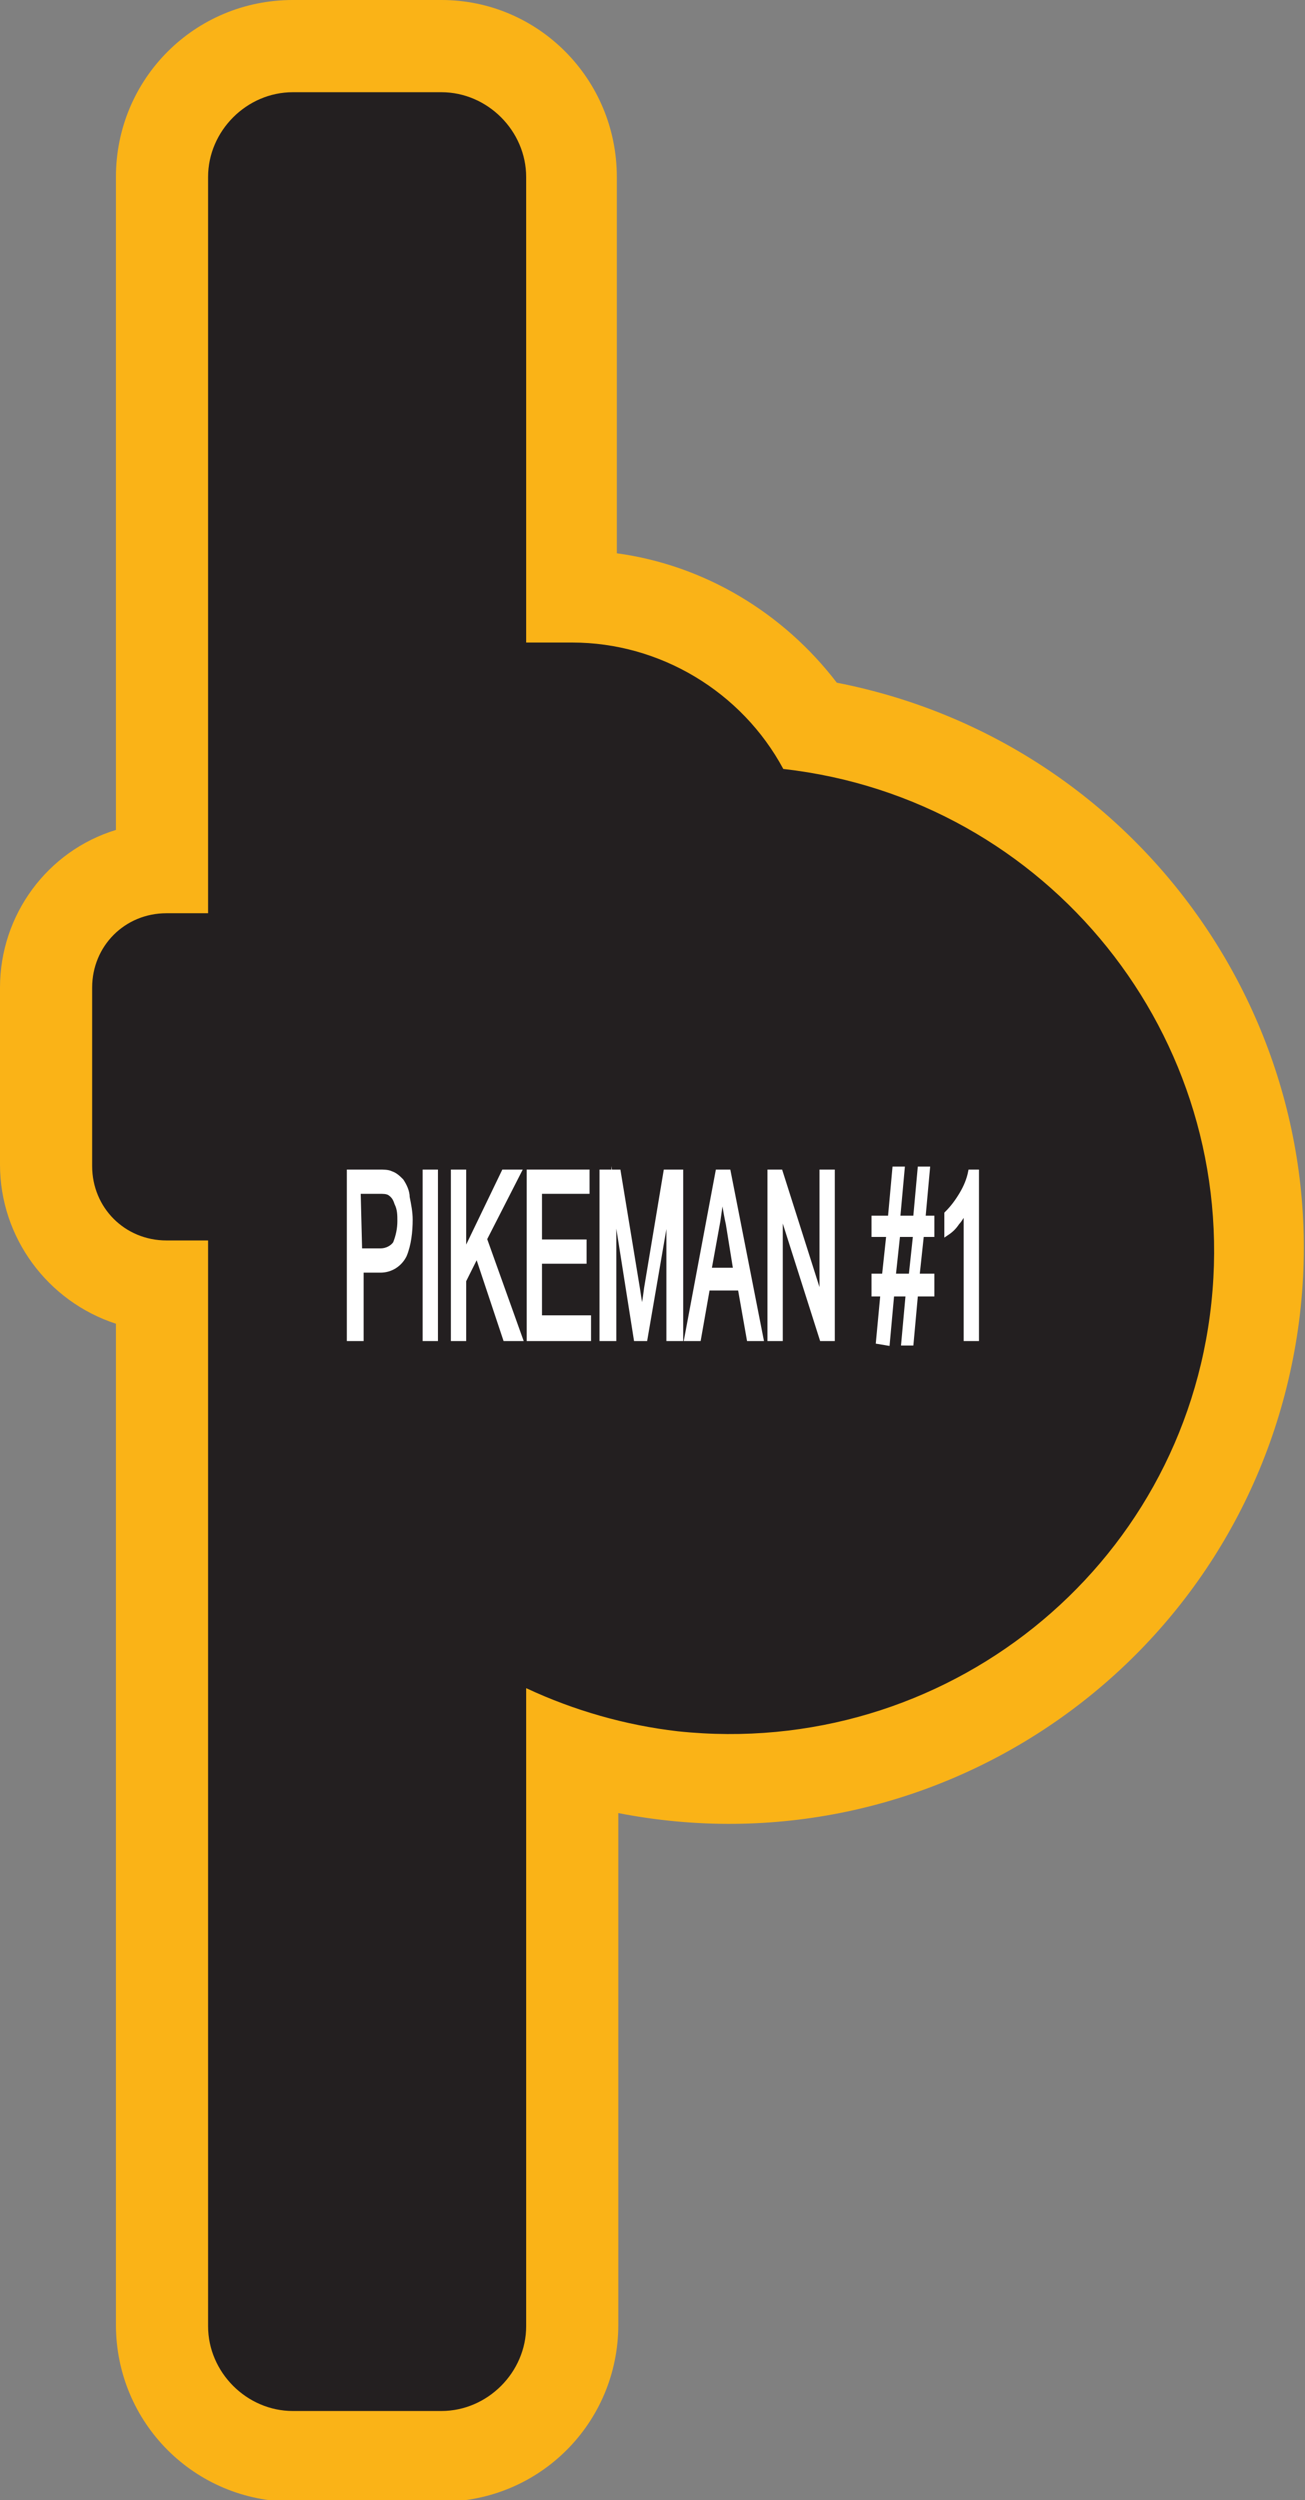 <?xml version="1.0" encoding="utf-8"?>
<!-- Generator: Adobe Illustrator 21.1.0, SVG Export Plug-In . SVG Version: 6.00 Build 0)  -->
<svg version="1.1" id="Layer_1" xmlns="http://www.w3.org/2000/svg" xmlns:xlink="http://www.w3.org/1999/xlink" x="0px" y="0px"
	 viewBox="0 0 87.8 168.1" style="enable-background:new 0 0 87.8 168.1;" xml:space="preserve">
<rect x="0" y="0" width="87.8" height="168.1" fill="#808080" stroke="none"/>
<style type="text/css">
	.st0{fill:#231F20;}
	.st1{fill:#FAB317;}
	.st2{fill:#FFFFFF;stroke:#FFFFFF;stroke-width:0.33;stroke-miterlimit:45;}
</style>
<title>Asset 380</title>
<g id="Layer_2">
	<g id="Layer_1-2">
		<path class="st0" d="M19.7,165.1c-4.9,0-8.8-3.9-8.8-8.8V86.4c-4.4-0.2-7.8-3.7-7.8-8.1V66.4c0-4.4,3.5-7.9,7.8-8.1V11.9
			c0-4.8,3.9-8.8,8.8-8.8h10c4.8,0,8.8,3.9,8.8,8.8v28.2l0,0c6.5,0,12.5,3.3,16,8.7c19.4,3,32.7,21.2,29.7,40.7S63,122.1,43.6,119.1
			c-1.7-0.3-3.5-0.7-5.1-1.2v38.4c0,4.9-3.9,8.8-8.8,8.8L19.7,165.1z"/>
		<path class="st1" d="M29.7,6.2c3.1,0,5.7,2.6,5.7,5.7v31.3h3.1c5.9,0,11.4,3.3,14.2,8.5c17.8,2,30.7,18,28.8,35.9
			s-18,30.7-35.9,28.8c-3.5-0.4-7-1.4-10.2-2.9v42.9c0,3.1-2.6,5.7-5.7,5.7h-10c-3.1,0-5.7-2.6-5.7-5.7v-73h-2.8c-2.8,0-5-2.2-5-5
			V66.4c0-2.8,2.2-5,5-5H14V11.9c0-3.1,2.6-5.7,5.7-5.7L29.7,6.2 M29.7,0h-10C13.1,0,7.8,5.3,7.8,11.9v43.9C3.2,57.2,0,61.5,0,66.4
			v11.9c0,4.9,3.2,9.2,7.8,10.7v67.3c0,6.6,5.3,11.9,11.9,11.9h10c6.6,0,11.9-5.3,11.9-11.9v-34.4c21,4.1,41.3-9.6,45.4-30.6
			S77.3,50,56.3,45.9c-3.6-4.7-8.9-7.9-14.8-8.7V11.9C41.5,5.3,36.2,0,29.7,0L29.7,0z"/>
		<path class="st2" d="M23.5,90V78.8h2c0.3,0,0.6,0,0.8,0.1c0.3,0.1,0.5,0.3,0.7,0.5c0.2,0.3,0.4,0.7,0.4,1.1c0.1,0.5,0.2,1,0.2,1.5
			c0,0.8-0.1,1.7-0.4,2.4c-0.3,0.6-0.9,1-1.6,1h-1.3V90H23.5z M24.2,84.1h1.4c0.4,0,0.8-0.2,1-0.5c0.2-0.5,0.3-1,0.3-1.5
			c0-0.4,0-0.8-0.2-1.2c-0.1-0.3-0.2-0.5-0.5-0.7c-0.2-0.1-0.4-0.1-0.7-0.1h-1.4L24.2,84.1z"/>
		<path class="st2" d="M28.6,90V78.8h0.7V90H28.6z"/>
		<path class="st2" d="M30.5,90V78.8h0.7v5.6l2.7-5.6h1l-2.3,4.5L35,90h-1l-1.9-5.7l-0.9,1.8V90H30.5z"/>
		<path class="st2" d="M35.6,90V78.8h3.9v1.3h-3.2v3.4h3v1.3h-3v3.8h3.3V90H35.6z"/>
		<path class="st2" d="M40.5,90V78.8h1.1l1.3,7.9c0.1,0.7,0.2,1.3,0.3,1.7c0.1-0.4,0.2-1,0.3-1.8l1.3-7.8h1V90H45v-9.3L43.4,90h-0.6
			l-1.5-9.5V90H40.5z"/>
		<path class="st2" d="M46.2,90l2.1-11.2H49L51.2,90h-0.8l-0.6-3.4h-2.2L47,90H46.2z M47.7,85.4h1.8L49,82.3
			c-0.2-0.9-0.3-1.7-0.4-2.3c-0.1,0.7-0.2,1.4-0.3,2.1L47.7,85.4z"/>
		<path class="st2" d="M51.8,90V78.8h0.7l2.8,8.8v-8.8H56V90h-0.7l-2.8-8.8V90H51.8z"/>
		<path class="st2" d="M59.1,90.2l0.3-3.2h-0.6v-1.2h0.7l0.3-2.8h-1v-1.1h1.1l0.3-3.3h0.5l-0.3,3.3h1.2l0.3-3.3h0.5l-0.3,3.3h0.6V83
			H62l-0.3,2.8h1V87h-1.1l-0.3,3.3h-0.5l0.3-3.3h-1.1l-0.3,3.3L59.1,90.2z M60.1,85.8h1.2l0.3-2.8h-1.2L60.1,85.8z"/>
		<path class="st2" d="M65.7,90H65v-8.7c-0.2,0.3-0.4,0.7-0.6,0.9c-0.2,0.3-0.4,0.5-0.7,0.7v-1.3c0.4-0.4,0.7-0.8,1-1.3
			c0.3-0.5,0.5-1,0.6-1.5h0.4L65.7,90z"/>
	</g>
</g>
</svg>
